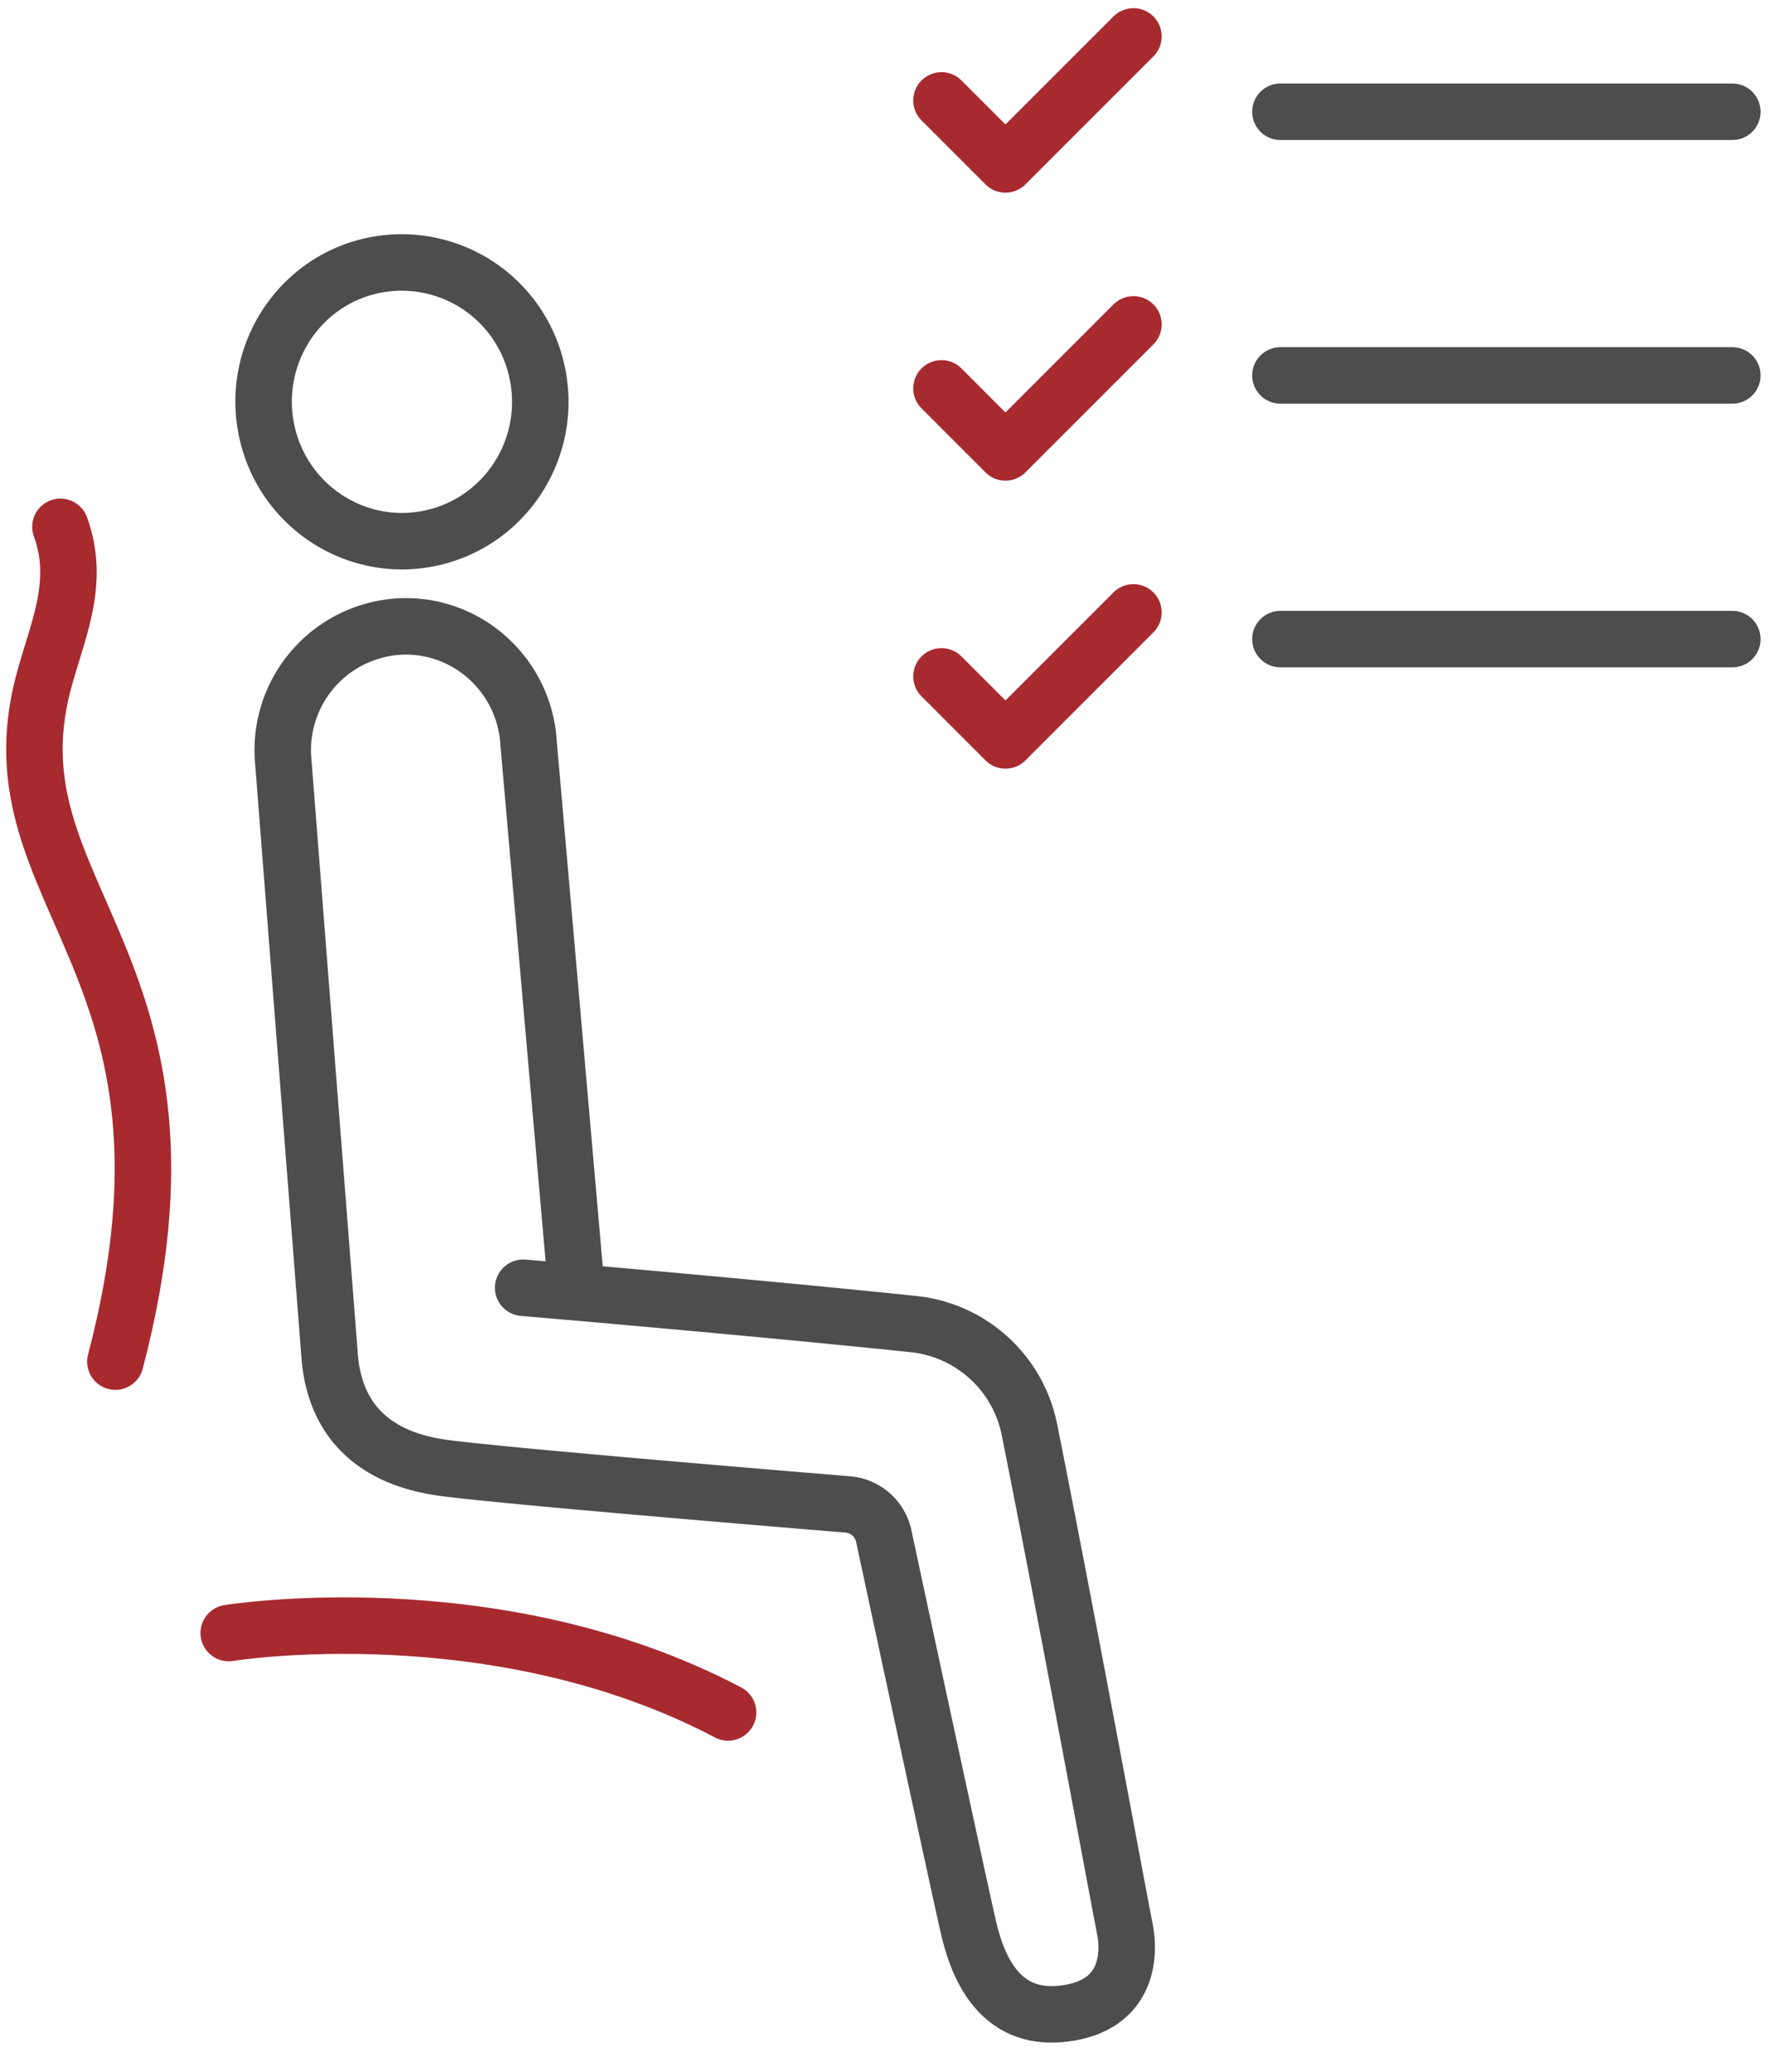 <svg xmlns="http://www.w3.org/2000/svg" width="47" height="55" fill="none" viewBox="0 0 47 55"><path stroke="#4D4D4D" stroke-linecap="round" stroke-linejoin="round" stroke-width="1.5" d="M11.465 14.28c1.983-.44 3.232-2.415 2.794-4.41a3.675 3.675 0 0 0-4.378-2.817c-1.983.436-3.231 2.415-2.794 4.41.438 1.997 2.4 3.257 4.378 2.817ZM13.892 34.188s5.915.5 10.378.966a3.508 3.508 0 0 1 3.066 2.804c1.01 5.056 2.37 12.437 2.53 13.236.162.799.03 2.111-1.702 2.273-1.639.154-2.204-1.26-2.442-2.273-.208-.876-2.212-10.206-2.254-10.411a1.068 1.068 0 0 0-.952-.842s-8.817-.72-10.705-.966c-1.887-.246-2.964-1.274-3.066-3.086L7.514 20.114a3.287 3.287 0 0 1 3.07-3.479c1.796-.107 3.346 1.278 3.452 3.095l1.266 14.458"/><path stroke="#A72A2F" stroke-linecap="round" stroke-linejoin="round" stroke-width="1.5" d="M1.605 13.987c.55 1.501-.1 2.794-.454 4.144-1.497 5.7 4.704 7.407 1.913 18.018M6.073 43.355s7.069-1.15 13.26 2.108"/><path stroke="#4D4D4D" stroke-linecap="round" stroke-linejoin="round" stroke-width="1.5" d="M34 9.967h12M34 16.967h12M34 2.967h12"/><path stroke="#A72A2F" stroke-linecap="round" stroke-linejoin="round" stroke-width="1.5" d="m25 2.666 1.699 1.699L30.097.967M25 10.311l1.699 1.7 3.398-3.399M25 17.957l1.699 1.7 3.398-3.399"/></svg>